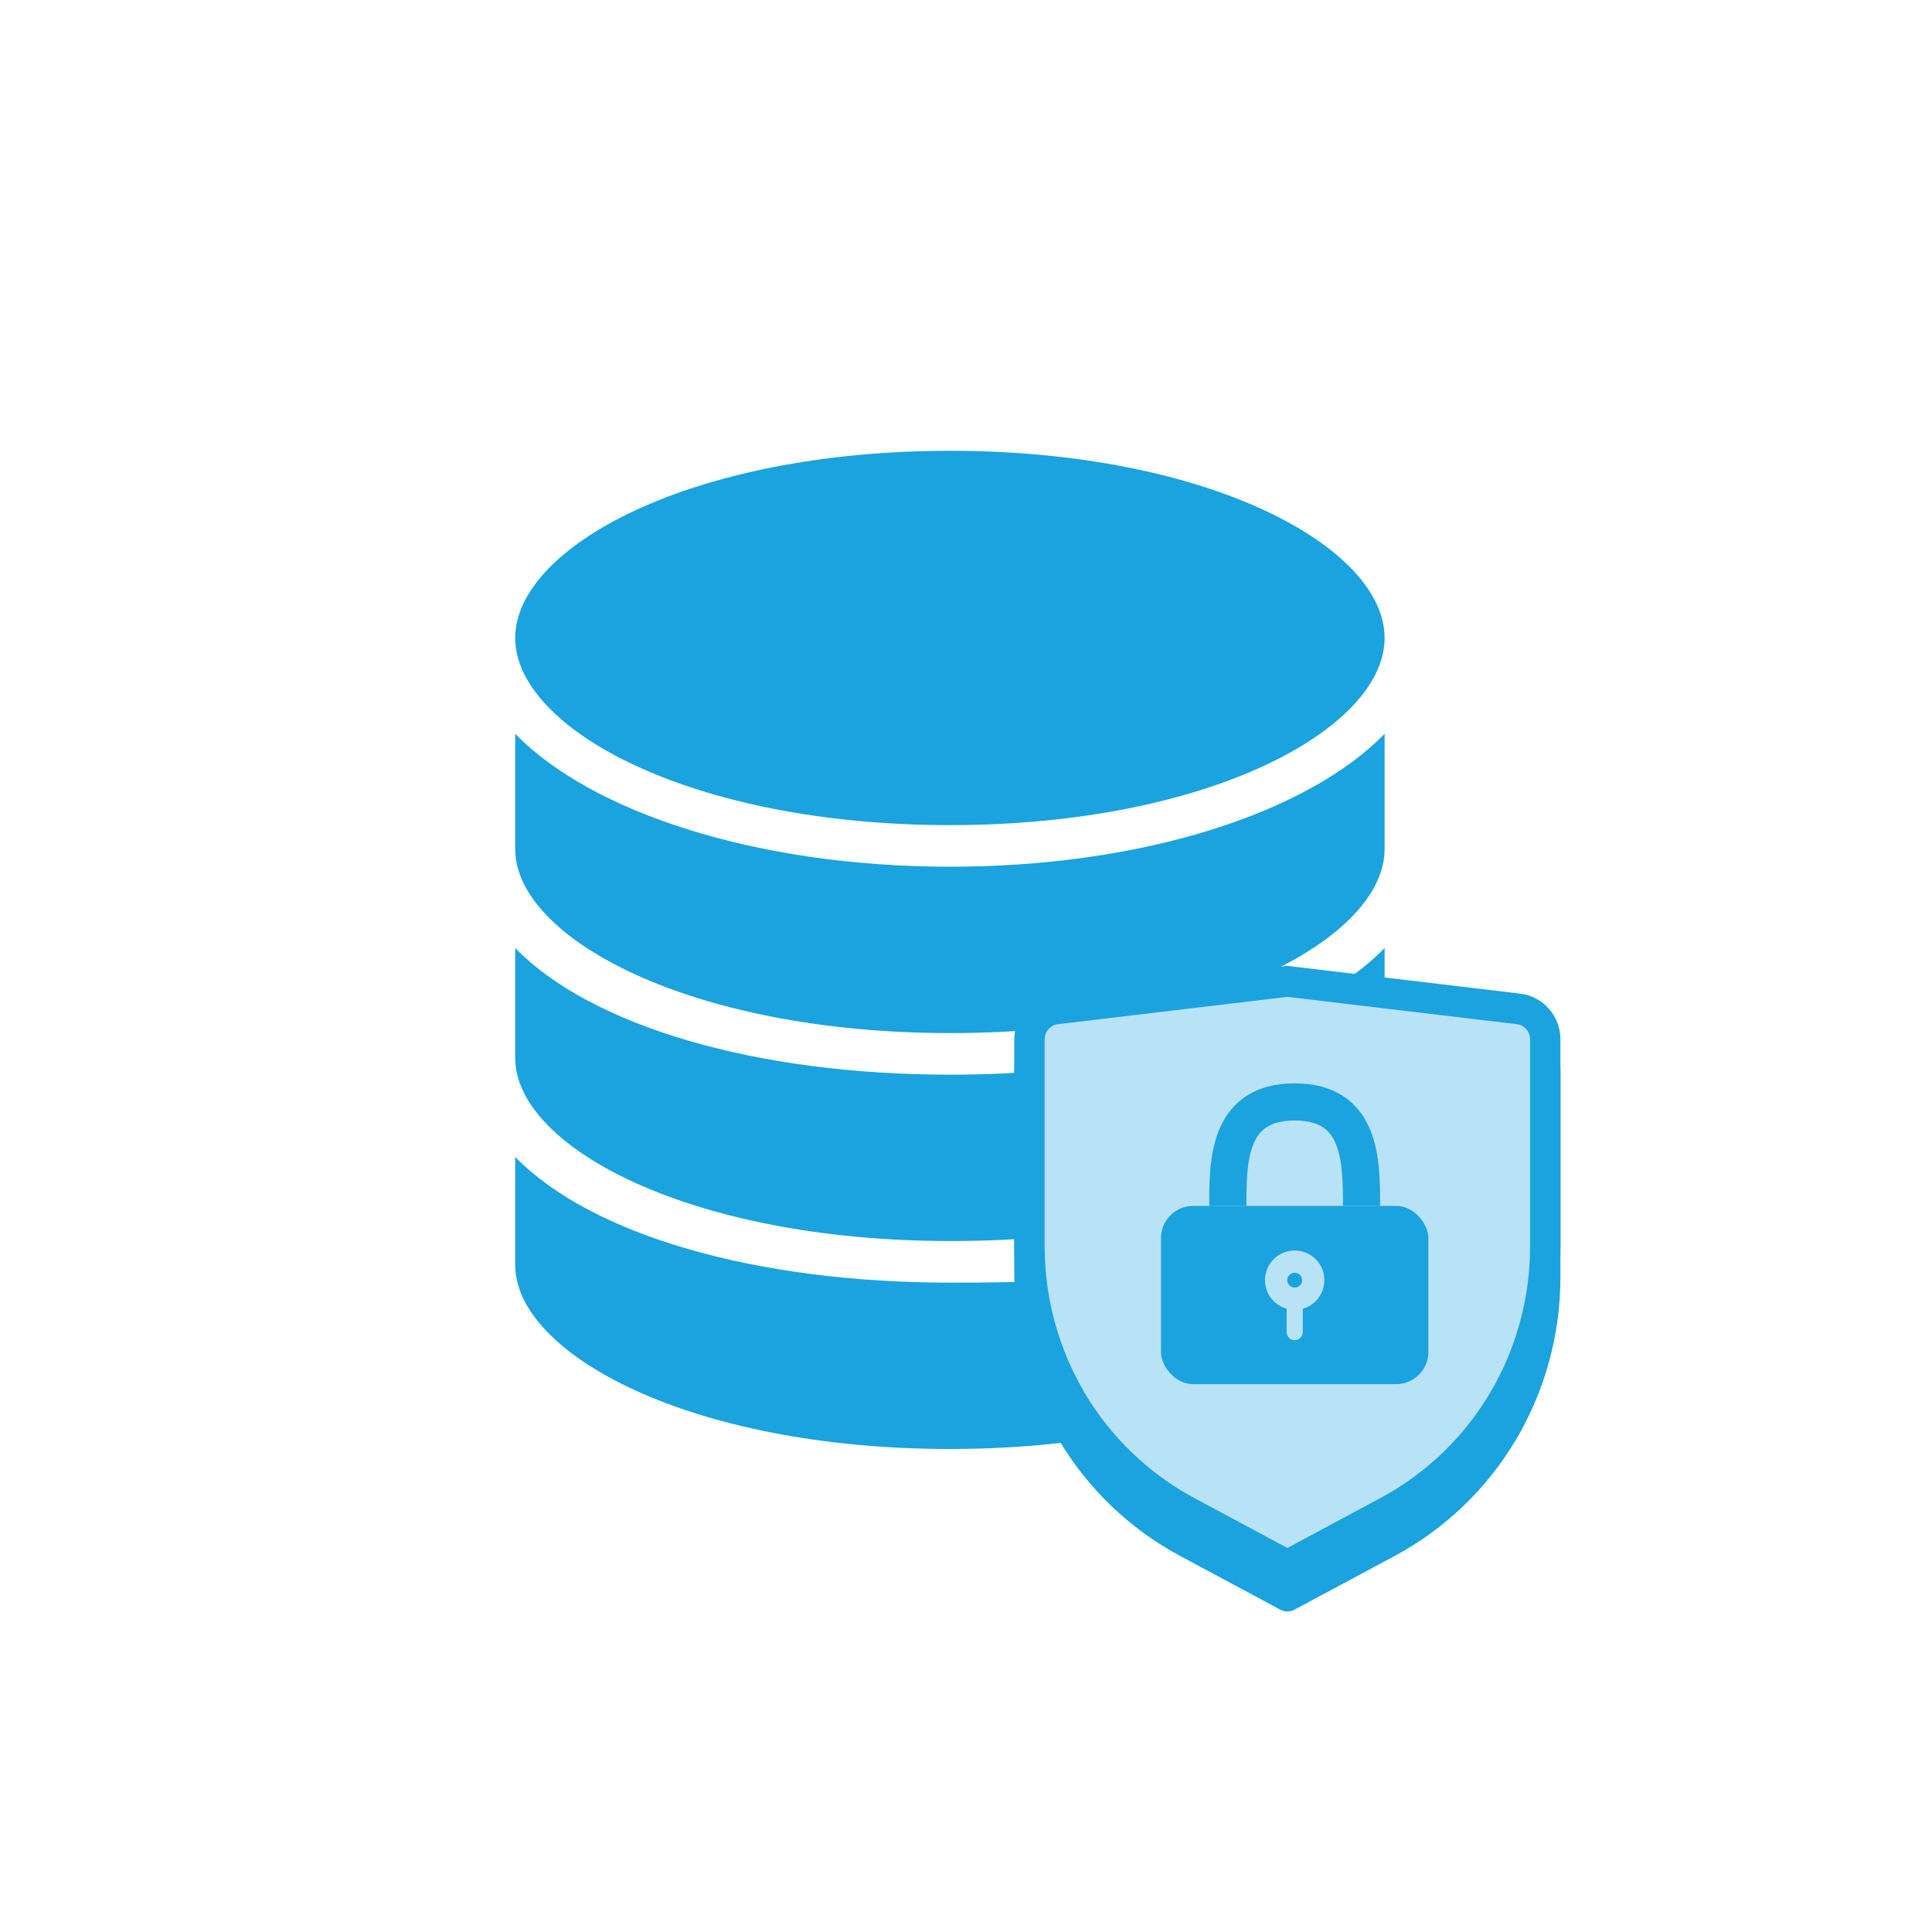 <svg width="120" height="120" viewBox="0 0 120 120" fill="none" xmlns="http://www.w3.org/2000/svg">
<path d="M32 39.623C32 34.01 42.851 28 59.002 28C75.154 28 86 34.01 86 39.623C86 45.237 75.154 51.25 59.002 51.25C42.851 51.25 32 45.237 32 39.623Z" fill="#1AA3DE"/>
<path d="M32 52.736V45.579C36.726 50.426 46.911 53.833 59.023 53.833C71.13 53.833 81.275 50.428 86 45.579V52.736C86 58.257 75.187 64.167 59.023 64.167C42.859 64.167 32 58.257 32 52.736Z" fill="#1AA3DE"/>
<path d="M32 65.711V58.884C36.726 63.73 46.911 66.75 59.023 66.75C63.443 66.75 67.601 66.348 71.33 65.601C68.098 68.388 65.884 72.331 65.321 76.792C63.331 76.984 61.229 77.083 59.023 77.083C42.859 77.083 32 71.23 32 65.711Z" fill="#1AA3DE"/>
<path d="M65.187 79.542C63.205 79.651 61.145 79.667 59.023 79.667C46.911 79.667 36.726 76.706 32 71.859V78.569C32 84.09 42.859 90 59.023 90C62.408 90 65.554 89.737 68.417 89.272C66.468 86.51 65.287 83.162 65.187 79.542Z" fill="#1AA3DE"/>
<path d="M86 61.623V58.884C85.143 59.763 84.108 60.582 82.915 61.334C83.968 61.34 84.999 61.439 86 61.623Z" fill="#1AA3DE"/>
<path d="M94.426 63.627L80.071 61.917C79.999 61.907 79.924 61.907 79.852 61.917L65.495 63.627C64.073 63.798 63 65.021 63 66.471V79.308C63 86.594 66.948 93.238 73.306 96.646L79.521 99.979C79.658 100.054 79.809 100.091 79.961 100.091C80.113 100.091 80.264 100.054 80.402 99.98L86.617 96.647C92.974 93.238 96.922 86.594 96.922 79.309V66.471C96.922 65.021 95.849 63.798 94.426 63.627Z" fill="#1AA3DE"/>
<path d="M86.175 93.894L79.96 97.227L73.745 93.894C67.713 90.659 63.941 84.312 63.941 77.399V64.561C63.941 63.593 64.657 62.778 65.606 62.665L79.96 60.955L94.315 62.665C95.264 62.779 95.979 63.593 95.979 64.561V77.398C95.979 84.312 92.207 90.659 86.175 93.894Z" fill="#B8E2F5"/>
<path d="M79.961 98.181C79.809 98.181 79.659 98.144 79.52 98.07L73.305 94.737C66.948 91.327 63 84.684 63 77.399V64.561C63 63.109 64.073 61.886 65.496 61.717L79.85 60.006C79.923 59.998 79.997 59.998 80.07 60.006L94.424 61.717C95.849 61.887 96.922 63.11 96.922 64.561V77.398C96.922 84.684 92.974 91.327 86.616 94.737L80.401 98.07C80.264 98.144 80.113 98.181 79.961 98.181ZM79.961 61.916L65.718 63.613C65.243 63.669 64.885 64.076 64.885 64.561V77.398C64.885 83.975 68.449 89.972 74.187 93.049L79.961 96.147L85.735 93.05C91.473 89.972 95.038 83.975 95.038 77.399V64.561C95.038 64.076 94.68 63.669 94.205 63.613L79.961 61.916Z" fill="#1AA3DE"/>
<path fill-rule="evenodd" clip-rule="evenodd" d="M77.849 71.07C77.433 72.088 77.416 73.456 77.416 74.901H75.109C75.109 74.867 75.109 74.834 75.109 74.799C75.109 73.484 75.108 71.678 75.714 70.197C76.04 69.4 76.558 68.647 77.375 68.103C78.189 67.56 79.204 67.289 80.415 67.289C81.625 67.289 82.64 67.56 83.455 68.103C84.271 68.647 84.789 69.4 85.115 70.197C85.721 71.678 85.72 73.484 85.72 74.799C85.72 74.833 85.72 74.867 85.72 74.901H83.413C83.413 73.456 83.396 72.088 82.98 71.07C82.787 70.599 82.526 70.256 82.175 70.022C81.822 69.787 81.28 69.596 80.415 69.596C79.549 69.596 79.007 69.787 78.654 70.022C78.303 70.256 78.042 70.599 77.849 71.07Z" fill="#1AA3DE"/>
<rect x="72.111" y="74.901" width="16.607" height="11.071" rx="2" fill="#1AA3DE"/>
<path fill-rule="evenodd" clip-rule="evenodd" d="M80.415 81.359C81.434 81.359 82.26 80.533 82.26 79.514C82.26 78.495 81.434 77.669 80.415 77.669C79.396 77.669 78.57 78.495 78.57 79.514C78.57 80.533 79.396 81.359 80.415 81.359ZM80.416 79.975C80.671 79.975 80.877 79.769 80.877 79.514C80.877 79.259 80.671 79.053 80.416 79.053C80.162 79.053 79.955 79.259 79.955 79.514C79.955 79.769 80.162 79.975 80.416 79.975Z" fill="#B8E2F5"/>
<path fill-rule="evenodd" clip-rule="evenodd" d="M80.416 80.86C80.692 80.86 80.916 81.083 80.916 81.36V82.743C80.916 83.019 80.692 83.243 80.416 83.243C80.14 83.243 79.916 83.019 79.916 82.743V81.36C79.916 81.083 80.14 80.86 80.416 80.86Z" fill="#B8E2F5"/>
</svg>
